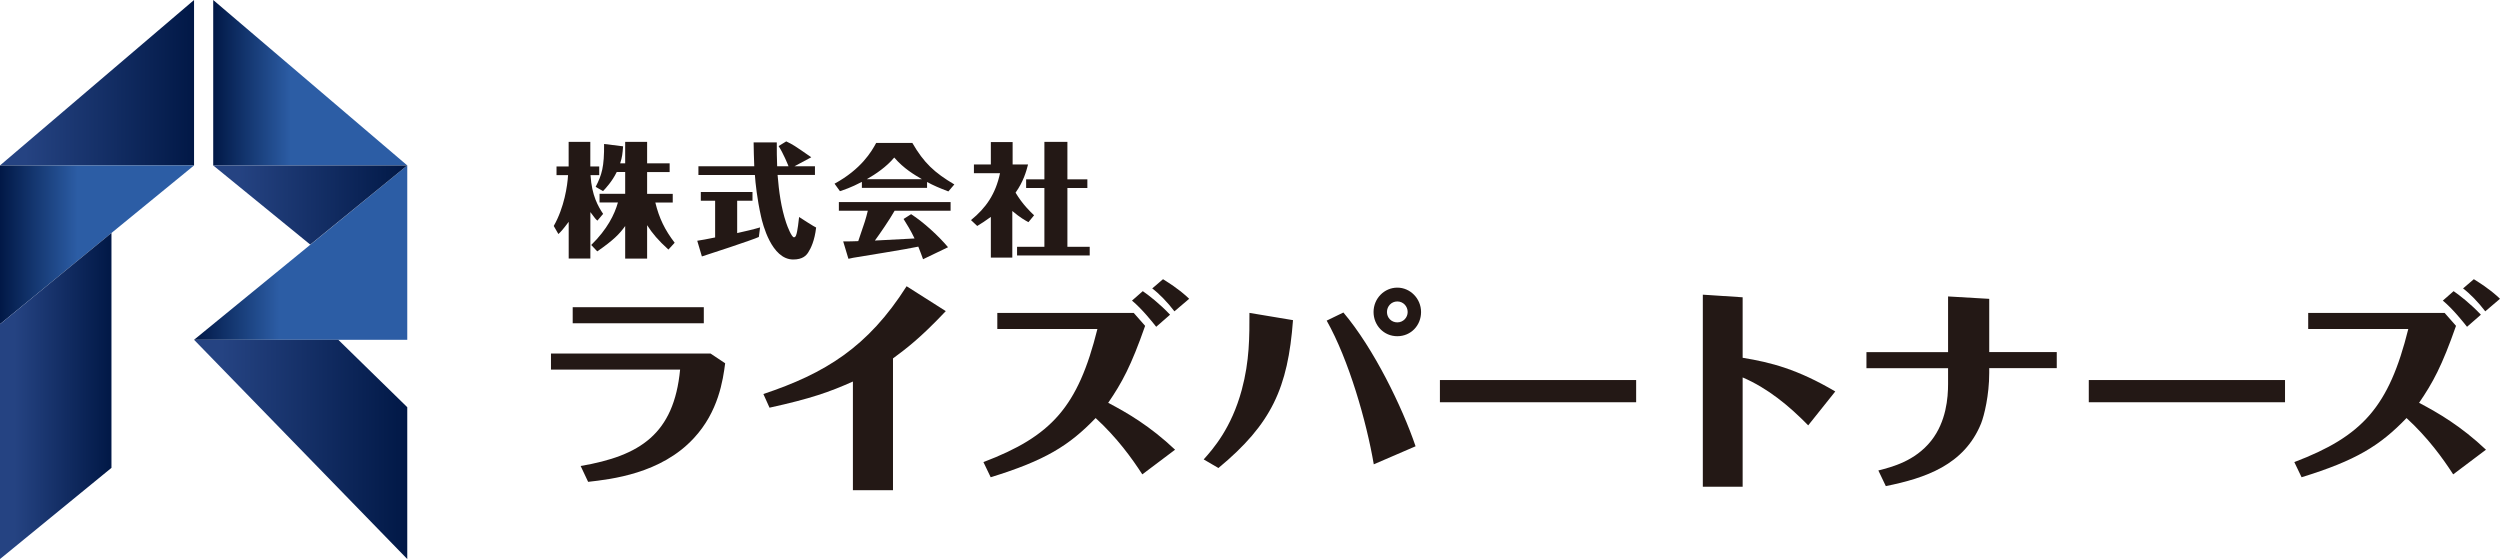 <?xml version="1.0" encoding="UTF-8"?>
<svg id="_レイヤー_2" data-name="レイヤー_2" xmlns="http://www.w3.org/2000/svg" xmlns:xlink="http://www.w3.org/1999/xlink" viewBox="0 0 468.31 104.72">
  <defs>
    <style>
      .cls-1 {
        fill: url(#linear-gradient-2);
      }

      .cls-2 {
        fill: url(#_名称未設定グラデーション_93-2);
      }

      .cls-3 {
        fill: url(#linear-gradient-3);
      }

      .cls-4 {
        fill: #231815;
      }

      .cls-5 {
        fill: url(#_名称未設定グラデーション_93);
      }

      .cls-6 {
        fill: url(#_名称未設定グラデーション_93-4);
      }

      .cls-7 {
        fill: url(#_名称未設定グラデーション_93-3);
      }

      .cls-8 {
        fill: url(#linear-gradient);
      }
    </style>
    <linearGradient id="_名称未設定グラデーション_93" data-name="名称未設定グラデーション 93" x1="0" y1="15.5" x2="36.35" y2="15.5" gradientUnits="userSpaceOnUse">
      <stop offset=".13" stop-color="#254382"/>
      <stop offset="1" stop-color="#011846"/>
    </linearGradient>
    <linearGradient id="linear-gradient" x1="39.94" y1="15.5" x2="76.29" y2="15.5" gradientUnits="userSpaceOnUse">
      <stop offset="0" stop-color="#011846"/>
      <stop offset=".4" stop-color="#2c5da5"/>
      <stop offset="1" stop-color="#2c5da5"/>
    </linearGradient>
    <linearGradient id="linear-gradient-2" x1="-593.68" y1="47.32" x2="-633.62" y2="47.32" gradientTransform="translate(-557.33) rotate(-180) scale(1 -1)" xlink:href="#linear-gradient"/>
    <linearGradient id="linear-gradient-3" x1="0" y1="45.86" x2="36.35" y2="45.86" xlink:href="#linear-gradient"/>
    <linearGradient id="_名称未設定グラデーション_93-2" data-name="名称未設定グラデーション 93" y1="74.18" x2="20.88" y2="74.18" xlink:href="#_名称未設定グラデーション_93"/>
    <linearGradient id="_名称未設定グラデーション_93-3" data-name="名称未設定グラデーション 93" x1="39.94" y1="38.41" x2="76.29" y2="38.41" xlink:href="#_名称未設定グラデーション_93"/>
    <linearGradient id="_名称未設定グラデーション_93-4" data-name="名称未設定グラデーション 93" x1="36.35" y1="84.18" x2="76.29" y2="84.18" xlink:href="#_名称未設定グラデーション_93"/>
  </defs>
  <g id="_レイヤー_1-2" data-name="レイヤー_1">
    <g>
      <g>
        <polygon class="cls-5" points="36.35 0 0 30.99 36.35 30.99 36.35 0"/>
        <polygon class="cls-8" points="39.94 0 76.29 30.99 39.94 30.99 39.94 0"/>
        <polygon class="cls-1" points="76.29 30.99 36.35 63.65 76.29 63.65 76.29 30.99"/>
        <polygon class="cls-3" points="36.35 30.99 0 30.99 0 60.72 36.35 30.99"/>
        <polygon class="cls-2" points="0 60.72 0 104.72 20.88 87.64 20.88 43.64 0 60.72"/>
        <polygon class="cls-7" points="58.12 45.82 39.94 30.99 76.29 30.99 58.12 45.82"/>
        <polygon class="cls-6" points="63.37 63.65 76.29 76.28 76.29 104.72 36.35 63.65 63.37 63.65"/>
      </g>
      <g>
        <path class="cls-4" d="M133.12,66.24l2.72,1.81c-.41,3.13-1.24,9.07-5.89,14.05-6.14,6.64-15.45,7.67-19.78,8.16l-1.4-2.97c11.13-1.9,17.47-5.98,18.63-18.05h-24.19v-3.01h29.92ZM131.84,57.54v3.01h-24.56v-3.01h24.56Z"/>
        <path class="cls-4" d="M159.77,91.83v-20.36c-4.33,1.94-7.91,3.21-15.62,4.9l-1.15-2.56c11.58-3.87,19.58-8.78,26.83-20.19l7.34,4.66c-4.86,5.15-7.5,7.09-9.89,8.86v24.69h-7.5Z"/>
        <path class="cls-4" d="M212.37,58.61l2.14,2.43c-2.64,7.54-4.33,10.63-6.92,14.42,3.55,1.85,7.87,4.37,12.53,8.78l-6.14,4.62c-1.94-3.01-4.74-6.88-8.74-10.55-4.99,5.19-9.48,7.95-19.66,11.09l-1.36-2.84c12.78-4.86,17.72-10.34,21.35-24.93h-18.75v-3.01h25.55ZM216.58,61.21c-.66-.82-2.6-3.3-4.53-4.9l2.02-1.77c1.03.7,3.17,2.35,5.11,4.41l-2.6,2.27ZM220,58.32c-1.28-1.69-2.89-3.34-4.16-4.29l2.02-1.73c3.05,1.9,4.16,2.97,4.9,3.67l-2.76,2.35Z"/>
        <path class="cls-4" d="M225.48,86.06c1.77-1.98,5.19-5.85,7.13-13.02,1.48-5.48,1.44-10.06,1.44-14.43l8.16,1.36c-.95,12.69-4,19.45-13.97,27.7l-2.76-1.61ZM257.34,86.97c-1.36-8-4.66-19.53-8.82-26.91l3.13-1.52c5.69,6.72,11.05,17.76,13.52,25.06l-7.83,3.38ZM257.3,58.45c0-2.55,2.02-4.57,4.45-4.57s4.45,2.06,4.45,4.57-1.9,4.53-4.45,4.53-4.45-2.06-4.45-4.53ZM263.69,58.45c0-1.07-.82-1.98-1.94-1.98s-1.94.91-1.94,1.98.82,1.94,1.94,1.94,1.94-.91,1.94-1.94Z"/>
        <path class="cls-4" d="M306.49,75.35h-36.76v-4.16h36.76v4.16Z"/>
        <path class="cls-4" d="M326.44,55.69v11.33c5.32.87,10.26,2.14,17.35,6.31l-5.07,6.35c-3.59-3.67-7.58-6.96-12.28-8.98v20.48h-7.46v-35.98l7.46.49Z"/>
        <path class="cls-4" d="M372.63,65.95h12.65v3.01h-12.65v.91c0,4.16-.95,8-1.52,9.44-3.17,7.83-10.51,10.26-17.85,11.75l-1.4-2.93c2.56-.66,6.84-1.73,9.89-5.56,2.84-3.59,3.17-8.08,3.17-10.63v-2.97h-15.29v-3.01h15.29v-10.43l7.71.45v9.97Z"/>
        <path class="cls-4" d="M428.04,75.35h-36.76v-4.16h36.76v4.16Z"/>
        <path class="cls-4" d="M457.93,58.61l2.14,2.43c-2.64,7.54-4.33,10.63-6.92,14.42,3.54,1.85,7.87,4.37,12.53,8.78l-6.14,4.62c-1.94-3.01-4.74-6.88-8.74-10.55-4.99,5.19-9.48,7.95-19.66,11.09l-1.36-2.84c12.78-4.86,17.72-10.34,21.35-24.93h-18.75v-3.01h25.55ZM462.13,61.21c-.66-.82-2.6-3.3-4.53-4.9l2.02-1.77c1.03.7,3.17,2.35,5.11,4.41l-2.6,2.27ZM465.55,58.32c-1.28-1.69-2.89-3.34-4.16-4.29l2.02-1.73c3.05,1.9,4.16,2.97,4.9,3.67l-2.76,2.35Z"/>
      </g>
      <g>
        <path class="cls-4" d="M111.92,41.34c-.37-.32-.41-.37-1.33-1.61v8.7h-4.06v-6.88c-1.15,1.54-1.51,1.9-1.93,2.29l-.87-1.51c1.97-3.46,2.57-7.55,2.68-9.52h-2.16v-1.63h2.27v-4.61h4.06v4.61h1.67v1.63h-1.63c.23,3.83,1.45,5.9,2.36,7.25l-1.08,1.28ZM110.75,45.89c3.01-2.94,4.38-5.74,5-7.96h-3.44v-1.63h4.8v-4.08h-1.58c-.87,1.79-2.11,3.1-2.57,3.58l-1.38-.8c1.17-2.27,1.61-3.74,1.58-8.03l3.56.44c-.11,1.38-.16,2-.55,3.19h.94v-4.02h4.11v4.02h4.22v1.63h-4.22v4.08h4.8v1.63h-3.26c.71,2.94,1.79,5.14,3.62,7.53l-1.17,1.28c-1.9-1.72-3.01-3.03-3.99-4.57v6.26h-4.11v-6.1c-1.03,1.45-2.18,2.64-5.23,4.75l-1.12-1.19Z"/>
        <path class="cls-4" d="M138.09,43.66c1.45-.32,3.05-.69,4.29-1.06l-.23,1.79c-.96.48-9.96,3.44-10.67,3.65l-.87-2.94c1.19-.18,1.47-.25,3.35-.62v-6.88h-2.68v-1.63h9.68v1.63h-2.87v6.06ZM147.27,26.48c1.26.6,1.61.83,4.7,2.98l-3.14,1.68h3.83v1.63h-7c.25,3.05.64,6.08,1.61,8.97.25.76,1.03,2.71,1.45,2.71.37,0,.48-.55.6-1.12.09-.48.25-1.45.37-2.68.46.3,2.91,1.88,3.19,1.97-.28,2.46-.99,3.9-1.47,4.64-.37.6-1.06,1.35-2.82,1.35-4.08,0-5.74-6.72-6.03-8.05-.73-3.26-1.06-6.33-1.15-7.78h-10.58v-1.63h10.46c-.05-1.65-.12-3.08-.12-4.47h4.34c0,1.79,0,2.73.07,4.47h2.13c-.09-.25-1.01-2.5-1.86-3.79l1.42-.87Z"/>
        <path class="cls-4" d="M173.66,35.19h-12.21v-1.12c-2.09,1.1-3.42,1.51-4.11,1.74l-1.01-1.4c5-2.73,6.93-6.01,7.8-7.64h6.77c2.16,3.74,4.15,5.58,7.87,7.78l-1.12,1.31c-1.68-.64-2.8-1.12-3.99-1.77v1.1ZM170.66,40.11c2.39,1.54,5.18,4.11,6.93,6.2l-4.68,2.25c-.23-.64-.46-1.29-.89-2.36-1.93.44-10.46,1.79-12.21,2.09-.07.02-.64.14-.64.14-.05,0-.23.07-.25.02l-.97-3.23c.94,0,1.88,0,2.82-.05,1.26-3.67,1.4-4.08,1.79-5.69h-5.42v-1.63h20.93v1.63h-10.49c-.94,1.68-2.8,4.36-3.69,5.58,1.97-.09,2.52-.12,7.43-.39-.71-1.49-1.45-2.68-2.06-3.65l1.4-.89ZM172.7,33.57c-1.4-.83-3.37-1.95-5.19-4.06-1.42,1.72-3.46,3.1-5.14,4.06h10.33Z"/>
        <path class="cls-4" d="M192.66,41.62c-.64-.34-1.58-.87-3.03-2.09v8.72h-4.02v-7.62c-.96.71-1.79,1.24-2.55,1.7l-1.17-1.1c2.82-2.29,4.61-4.89,5.44-8.79h-4.89v-1.63h3.17v-4.2h4.08v4.2h2.89c-.32,1.24-.85,3.19-2.34,5.28,1.33,2.23,2.8,3.6,3.47,4.24l-1.06,1.29ZM195.64,26.57h4.31v7.02h3.74v1.63h-3.74v11.01h4.18v1.63h-13.61v-1.63h5.12v-11.01h-3.42v-1.63h3.42v-7.02Z"/>
      </g>
    </g>
  </g>
</svg>